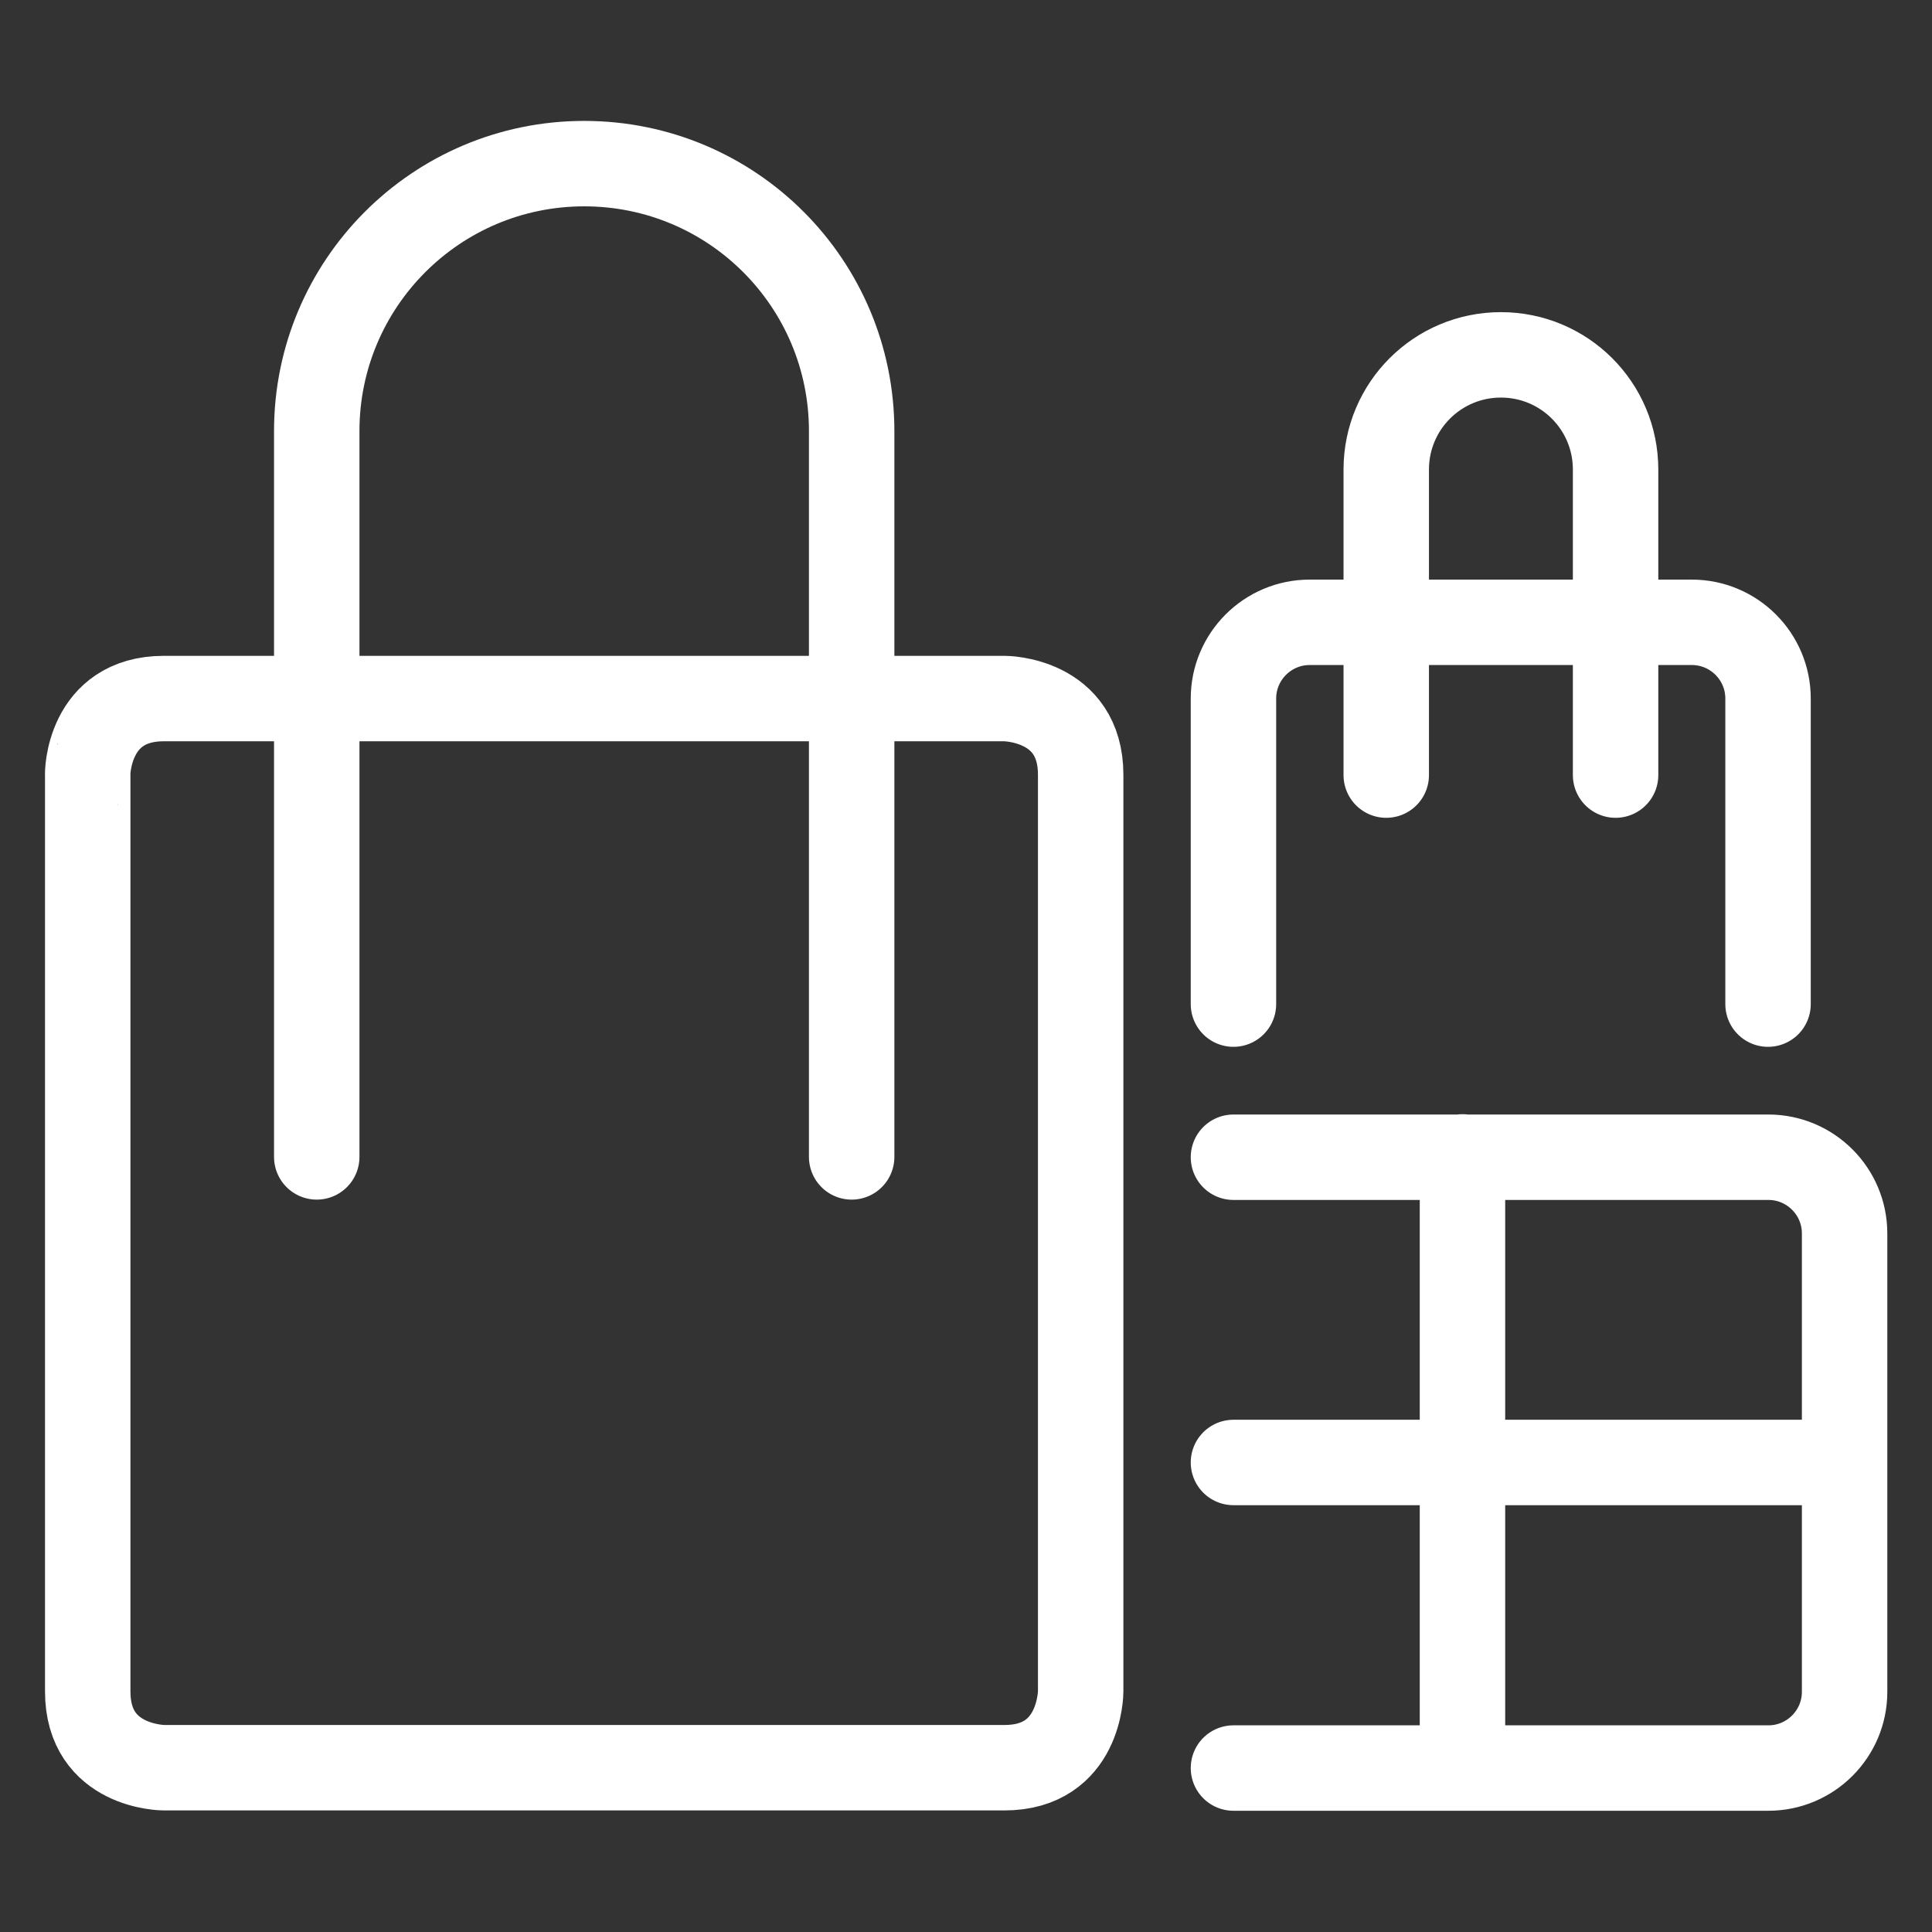 <?xml version="1.0" encoding="utf-8"?>
<!-- Generator: Adobe Illustrator 28.2.0, SVG Export Plug-In . SVG Version: 6.00 Build 0)  -->
<svg version="1.1" id="Layer_1" xmlns="http://www.w3.org/2000/svg" xmlns:xlink="http://www.w3.org/1999/xlink" x="0px" y="0px"
	 viewBox="0 0 588 588" style="enable-background:new 0 0 588 588;" xml:space="preserve">
<rect x="0" y="0" width="588" height="588" fill="#333333" stroke="none"/>
<style type="text/css">
	.st0{fill:none;stroke:#FFFFFF;stroke-width:26;stroke-linecap:round;stroke-linejoin:round;}
</style>
<g id="items">
	<g id="blend">
		<g id="g-root-ic_bags_mcybwqo7a680-fill" transform="translate(5, 5)">
		</g>
		<g id="g-root-ic_bags_mcybwqo7a680-stroke" transform="translate(5, 5)">
			<g id="ic_bags_mcybwqo7a680-stroke">
				<g>
					<path class="st0" d="M370.4,533.1h162.8c12.8,0,23.2-10.4,23.2-23.2V370.4c0-12.8-10.4-23.2-23.2-23.2H370.4 M440.1,347.1v186
						 M370.4,440.1h186 M44.9,207.6h255.8c0,0,23.2,0,23.2,23.2v279c0,0,0,23.2-23.2,23.2H44.9c0,0-23.2,0-23.2-23.2v-279
						C21.6,230.9,21.6,207.6,44.9,207.6 M91.4,347.1V126.2c0-44.9,36.4-81.4,81.4-81.4s81.4,36.4,81.4,81.4v220.9 M533.1,300.6v-93
						c0-12.8-10.4-23.2-23.2-23.2H393.6c-12.8,0-23.2,10.4-23.2,23.2v93 M416.9,230.9v-93c0-19.3,15.6-34.9,34.9-34.9
						c19.3,0,34.9,15.6,34.9,34.9v93"/>
				</g>
			</g>
		</g>
	</g>
</g>
</svg>
